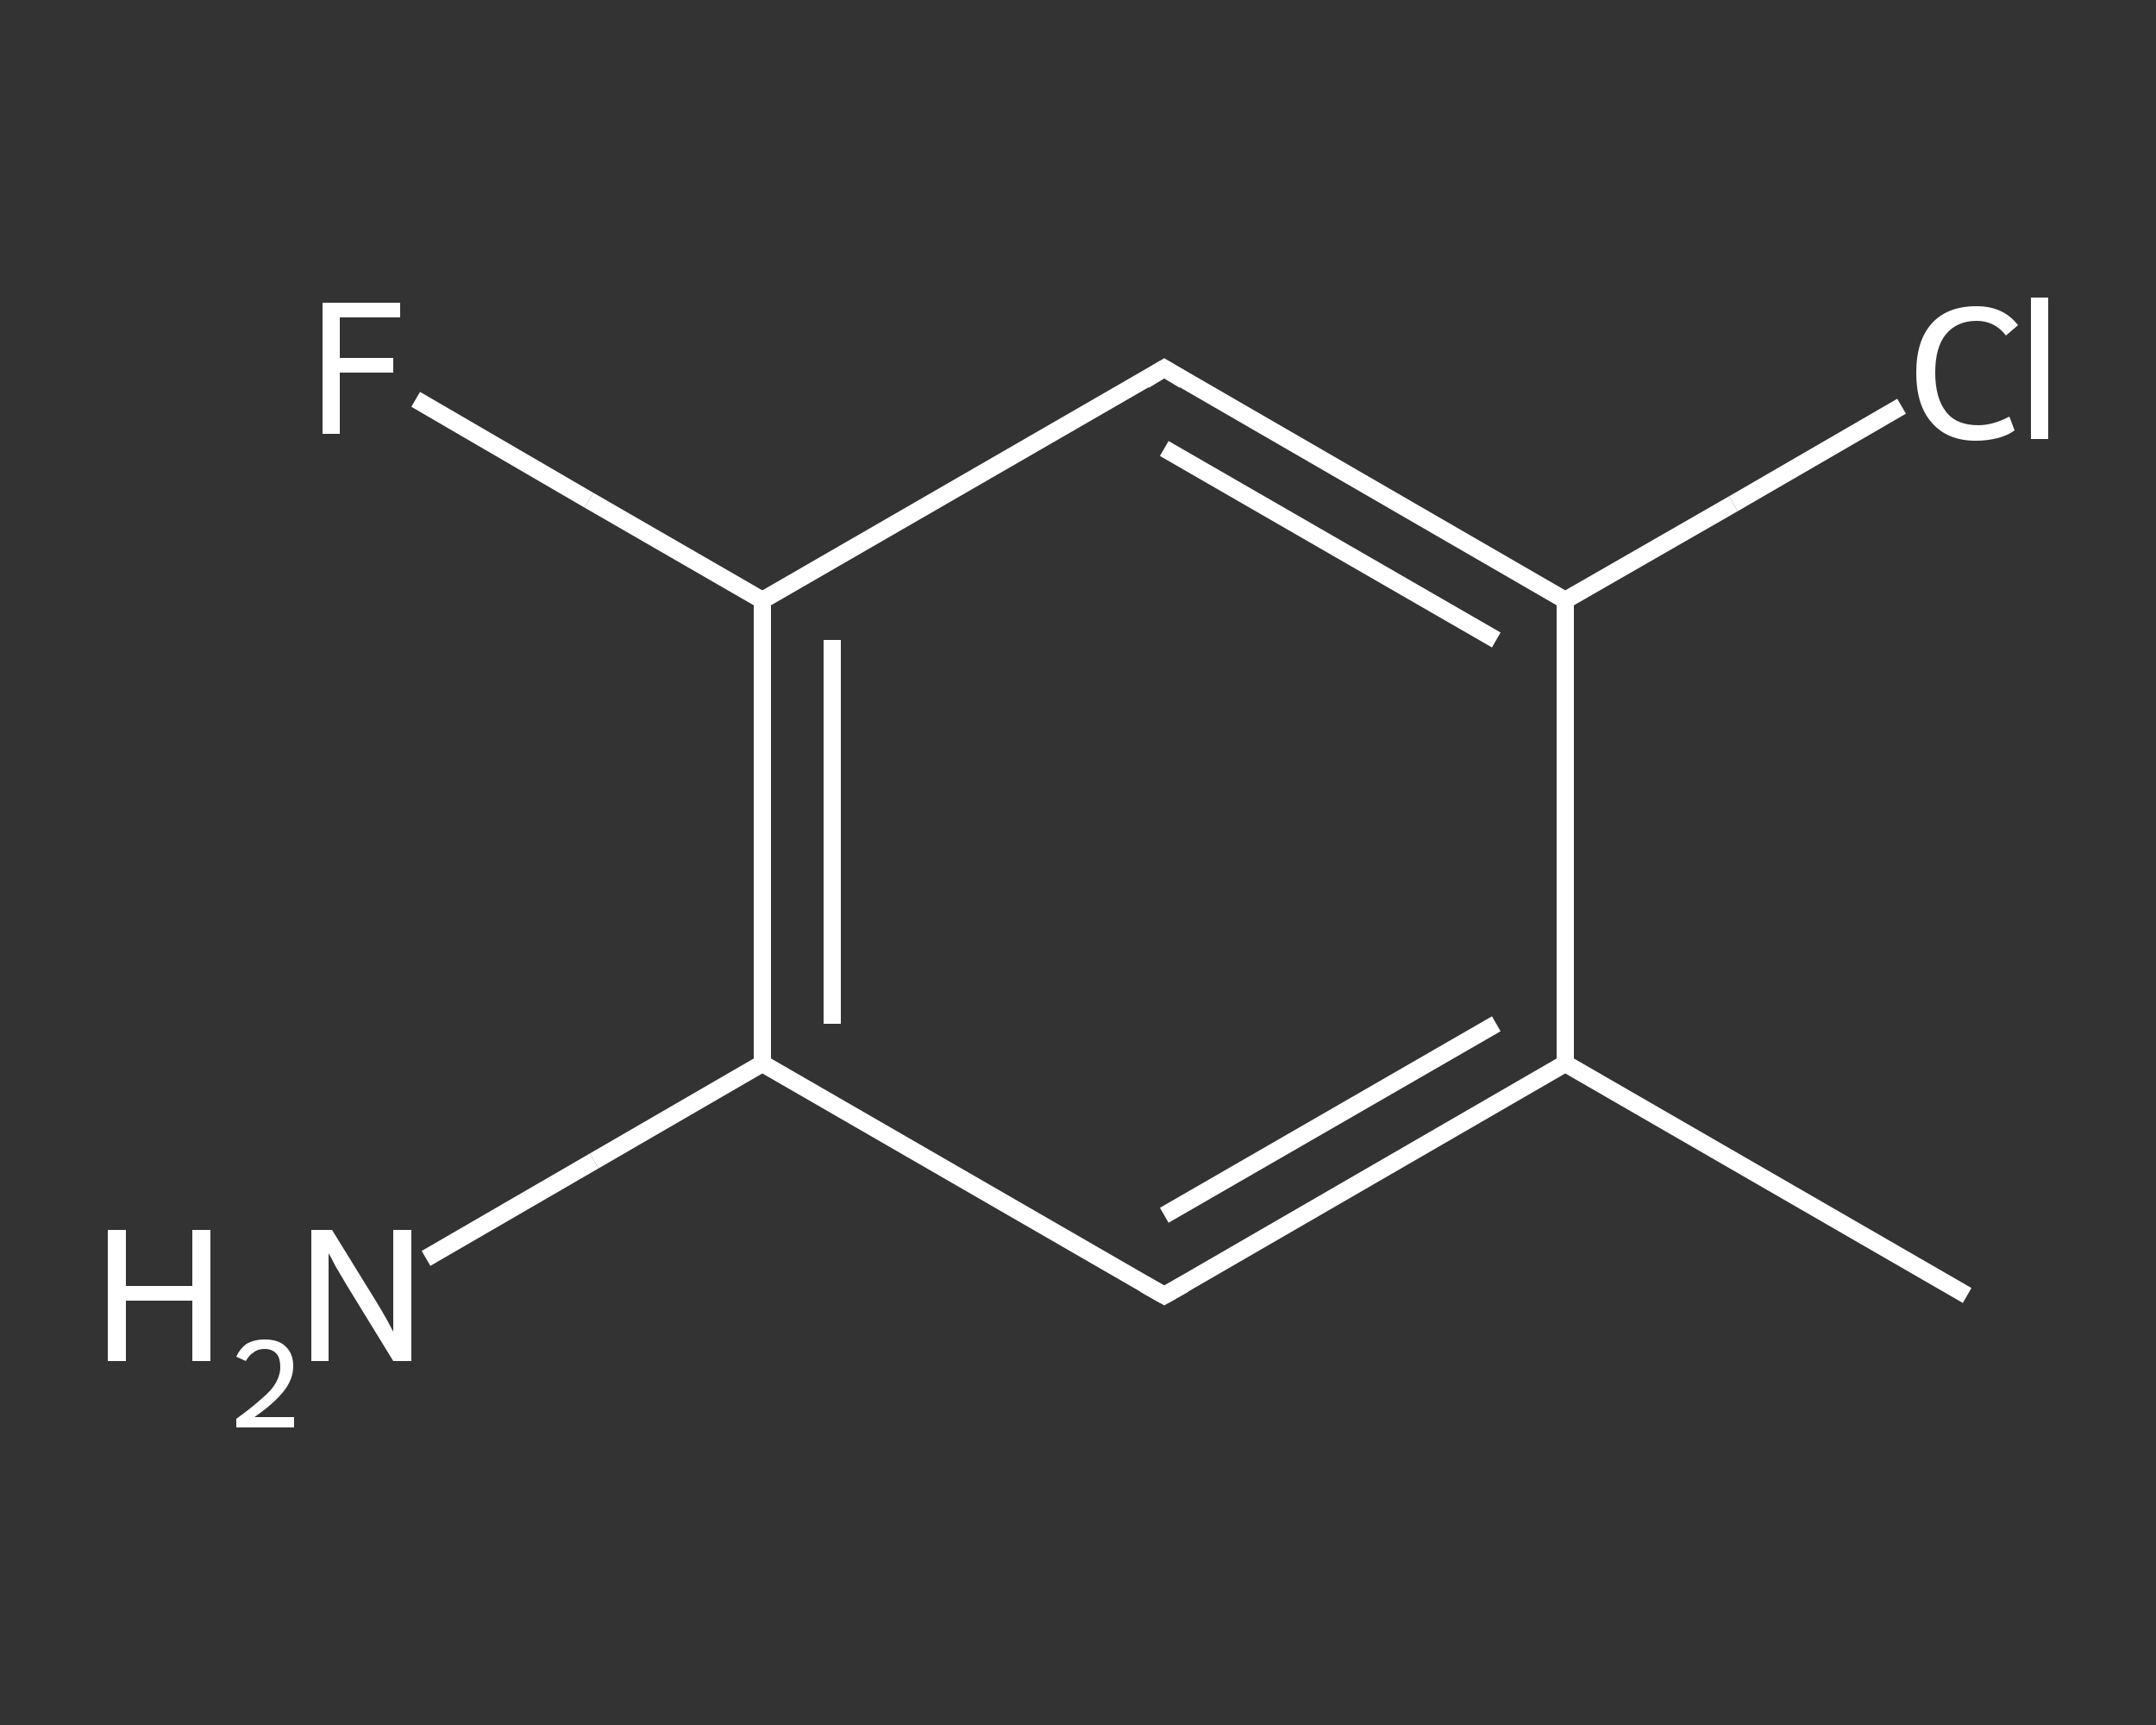 <?xml version='1.0' encoding='iso-8859-1'?>
<svg version='1.1' baseProfile='full'
              xmlns='http://www.w3.org/2000/svg'
                      xmlns:rdkit='http://www.rdkit.org/xml'
                      xmlns:xlink='http://www.w3.org/1999/xlink'
                  xml:space='preserve'
width='250px' height='200px' viewBox='0 0 250 200'>
<rect x="0" y="0" width="250" height="200" fill="#333333" stroke="none"/>
<!-- END OF HEADER -->
<rect style='opacity:1.0;fill:transparent;stroke:none' width='250.0' height='200.0' x='0.0' y='0.0'> </rect>
<path class='bond-0 atom-0 atom-1' d='M 228.1,150.2 L 181.5,123.3' style='fill:none;fill-rule:evenodd;stroke:#FFFFFF;stroke-width:2.0px;stroke-linecap:butt;stroke-linejoin:miter;stroke-opacity:1' />
<path class='bond-1 atom-1 atom-2' d='M 181.5,123.3 L 135.0,150.2' style='fill:none;fill-rule:evenodd;stroke:#FFFFFF;stroke-width:2.0px;stroke-linecap:butt;stroke-linejoin:miter;stroke-opacity:1' />
<path class='bond-1 atom-1 atom-2' d='M 173.5,118.7 L 135.0,140.9' style='fill:none;fill-rule:evenodd;stroke:#FFFFFF;stroke-width:2.0px;stroke-linecap:butt;stroke-linejoin:miter;stroke-opacity:1' />
<path class='bond-2 atom-2 atom-3' d='M 135.0,150.2 L 88.4,123.3' style='fill:none;fill-rule:evenodd;stroke:#FFFFFF;stroke-width:2.0px;stroke-linecap:butt;stroke-linejoin:miter;stroke-opacity:1' />
<path class='bond-3 atom-3 atom-4' d='M 88.4,123.3 L 68.9,134.6' style='fill:none;fill-rule:evenodd;stroke:#FFFFFF;stroke-width:2.0px;stroke-linecap:butt;stroke-linejoin:miter;stroke-opacity:1' />
<path class='bond-3 atom-3 atom-4' d='M 68.9,134.6 L 49.4,145.9' style='fill:none;fill-rule:evenodd;stroke:#FFFFFF;stroke-width:2.0px;stroke-linecap:butt;stroke-linejoin:miter;stroke-opacity:1' />
<path class='bond-4 atom-3 atom-5' d='M 88.4,123.3 L 88.4,69.6' style='fill:none;fill-rule:evenodd;stroke:#FFFFFF;stroke-width:2.0px;stroke-linecap:butt;stroke-linejoin:miter;stroke-opacity:1' />
<path class='bond-4 atom-3 atom-5' d='M 96.5,118.7 L 96.5,74.2' style='fill:none;fill-rule:evenodd;stroke:#FFFFFF;stroke-width:2.0px;stroke-linecap:butt;stroke-linejoin:miter;stroke-opacity:1' />
<path class='bond-5 atom-5 atom-6' d='M 88.4,69.6 L 68.3,58.0' style='fill:none;fill-rule:evenodd;stroke:#FFFFFF;stroke-width:2.0px;stroke-linecap:butt;stroke-linejoin:miter;stroke-opacity:1' />
<path class='bond-5 atom-5 atom-6' d='M 68.3,58.0 L 48.2,46.3' style='fill:none;fill-rule:evenodd;stroke:#FFFFFF;stroke-width:2.0px;stroke-linecap:butt;stroke-linejoin:miter;stroke-opacity:1' />
<path class='bond-6 atom-5 atom-7' d='M 88.4,69.6 L 135.0,42.7' style='fill:none;fill-rule:evenodd;stroke:#FFFFFF;stroke-width:2.0px;stroke-linecap:butt;stroke-linejoin:miter;stroke-opacity:1' />
<path class='bond-7 atom-7 atom-8' d='M 135.0,42.7 L 181.5,69.6' style='fill:none;fill-rule:evenodd;stroke:#FFFFFF;stroke-width:2.0px;stroke-linecap:butt;stroke-linejoin:miter;stroke-opacity:1' />
<path class='bond-7 atom-7 atom-8' d='M 135.0,52.0 L 173.5,74.2' style='fill:none;fill-rule:evenodd;stroke:#FFFFFF;stroke-width:2.0px;stroke-linecap:butt;stroke-linejoin:miter;stroke-opacity:1' />
<path class='bond-8 atom-8 atom-9' d='M 181.5,69.6 L 201.0,58.4' style='fill:none;fill-rule:evenodd;stroke:#FFFFFF;stroke-width:2.0px;stroke-linecap:butt;stroke-linejoin:miter;stroke-opacity:1' />
<path class='bond-8 atom-8 atom-9' d='M 201.0,58.4 L 220.5,47.1' style='fill:none;fill-rule:evenodd;stroke:#FFFFFF;stroke-width:2.0px;stroke-linecap:butt;stroke-linejoin:miter;stroke-opacity:1' />
<path class='bond-9 atom-8 atom-1' d='M 181.5,69.6 L 181.5,123.3' style='fill:none;fill-rule:evenodd;stroke:#FFFFFF;stroke-width:2.0px;stroke-linecap:butt;stroke-linejoin:miter;stroke-opacity:1' />
<path d='M 137.3,148.9 L 135.0,150.2 L 132.7,148.9' style='fill:none;stroke:#FFFFFF;stroke-width:2.0px;stroke-linecap:butt;stroke-linejoin:miter;stroke-opacity:1;' />
<path d='M 132.7,44.1 L 135.0,42.7 L 137.3,44.1' style='fill:none;stroke:#FFFFFF;stroke-width:2.0px;stroke-linecap:butt;stroke-linejoin:miter;stroke-opacity:1;' />
<path class='atom-4' d='M 12.5 142.6
L 14.6 142.6
L 14.6 149.1
L 22.3 149.1
L 22.3 142.6
L 24.4 142.6
L 24.4 157.8
L 22.3 157.8
L 22.3 150.8
L 14.6 150.8
L 14.6 157.8
L 12.5 157.8
L 12.5 142.6
' fill='#FFFFFF'/>
<path class='atom-4' d='M 27.4 157.3
Q 27.8 156.4, 28.6 155.8
Q 29.5 155.3, 30.7 155.3
Q 32.3 155.3, 33.1 156.1
Q 34.0 156.9, 34.0 158.4
Q 34.0 159.9, 32.9 161.3
Q 31.8 162.7, 29.5 164.3
L 34.1 164.3
L 34.1 165.5
L 27.4 165.5
L 27.4 164.5
Q 29.2 163.2, 30.3 162.2
Q 31.5 161.2, 32.0 160.3
Q 32.5 159.4, 32.5 158.5
Q 32.5 157.5, 32.1 157.0
Q 31.6 156.4, 30.7 156.4
Q 29.9 156.4, 29.4 156.8
Q 28.9 157.1, 28.5 157.8
L 27.4 157.3
' fill='#FFFFFF'/>
<path class='atom-4' d='M 38.5 142.6
L 43.5 150.7
Q 44.0 151.5, 44.8 152.9
Q 45.6 154.4, 45.6 154.4
L 45.6 142.6
L 47.7 142.6
L 47.7 157.8
L 45.6 157.8
L 40.2 149.0
Q 39.6 148.0, 38.9 146.8
Q 38.3 145.6, 38.1 145.3
L 38.1 157.8
L 36.1 157.8
L 36.1 142.6
L 38.5 142.6
' fill='#FFFFFF'/>
<path class='atom-6' d='M 37.4 35.1
L 46.4 35.1
L 46.4 36.8
L 39.4 36.8
L 39.4 41.5
L 45.6 41.5
L 45.6 43.2
L 39.4 43.2
L 39.4 50.3
L 37.4 50.3
L 37.4 35.1
' fill='#FFFFFF'/>
<path class='atom-9' d='M 222.2 43.2
Q 222.2 39.5, 224.0 37.5
Q 225.8 35.5, 229.2 35.5
Q 232.3 35.5, 234.0 37.7
L 232.6 38.9
Q 231.3 37.2, 229.2 37.2
Q 226.9 37.2, 225.6 38.8
Q 224.4 40.3, 224.4 43.2
Q 224.4 46.2, 225.7 47.8
Q 226.9 49.3, 229.4 49.3
Q 231.1 49.3, 233.0 48.3
L 233.6 49.9
Q 232.8 50.5, 231.6 50.8
Q 230.4 51.1, 229.1 51.1
Q 225.8 51.1, 224.0 49.0
Q 222.2 47.0, 222.2 43.2
' fill='#FFFFFF'/>
<path class='atom-9' d='M 235.5 34.5
L 237.5 34.5
L 237.5 50.9
L 235.5 50.9
L 235.5 34.5
' fill='#FFFFFF'/>
</svg>
